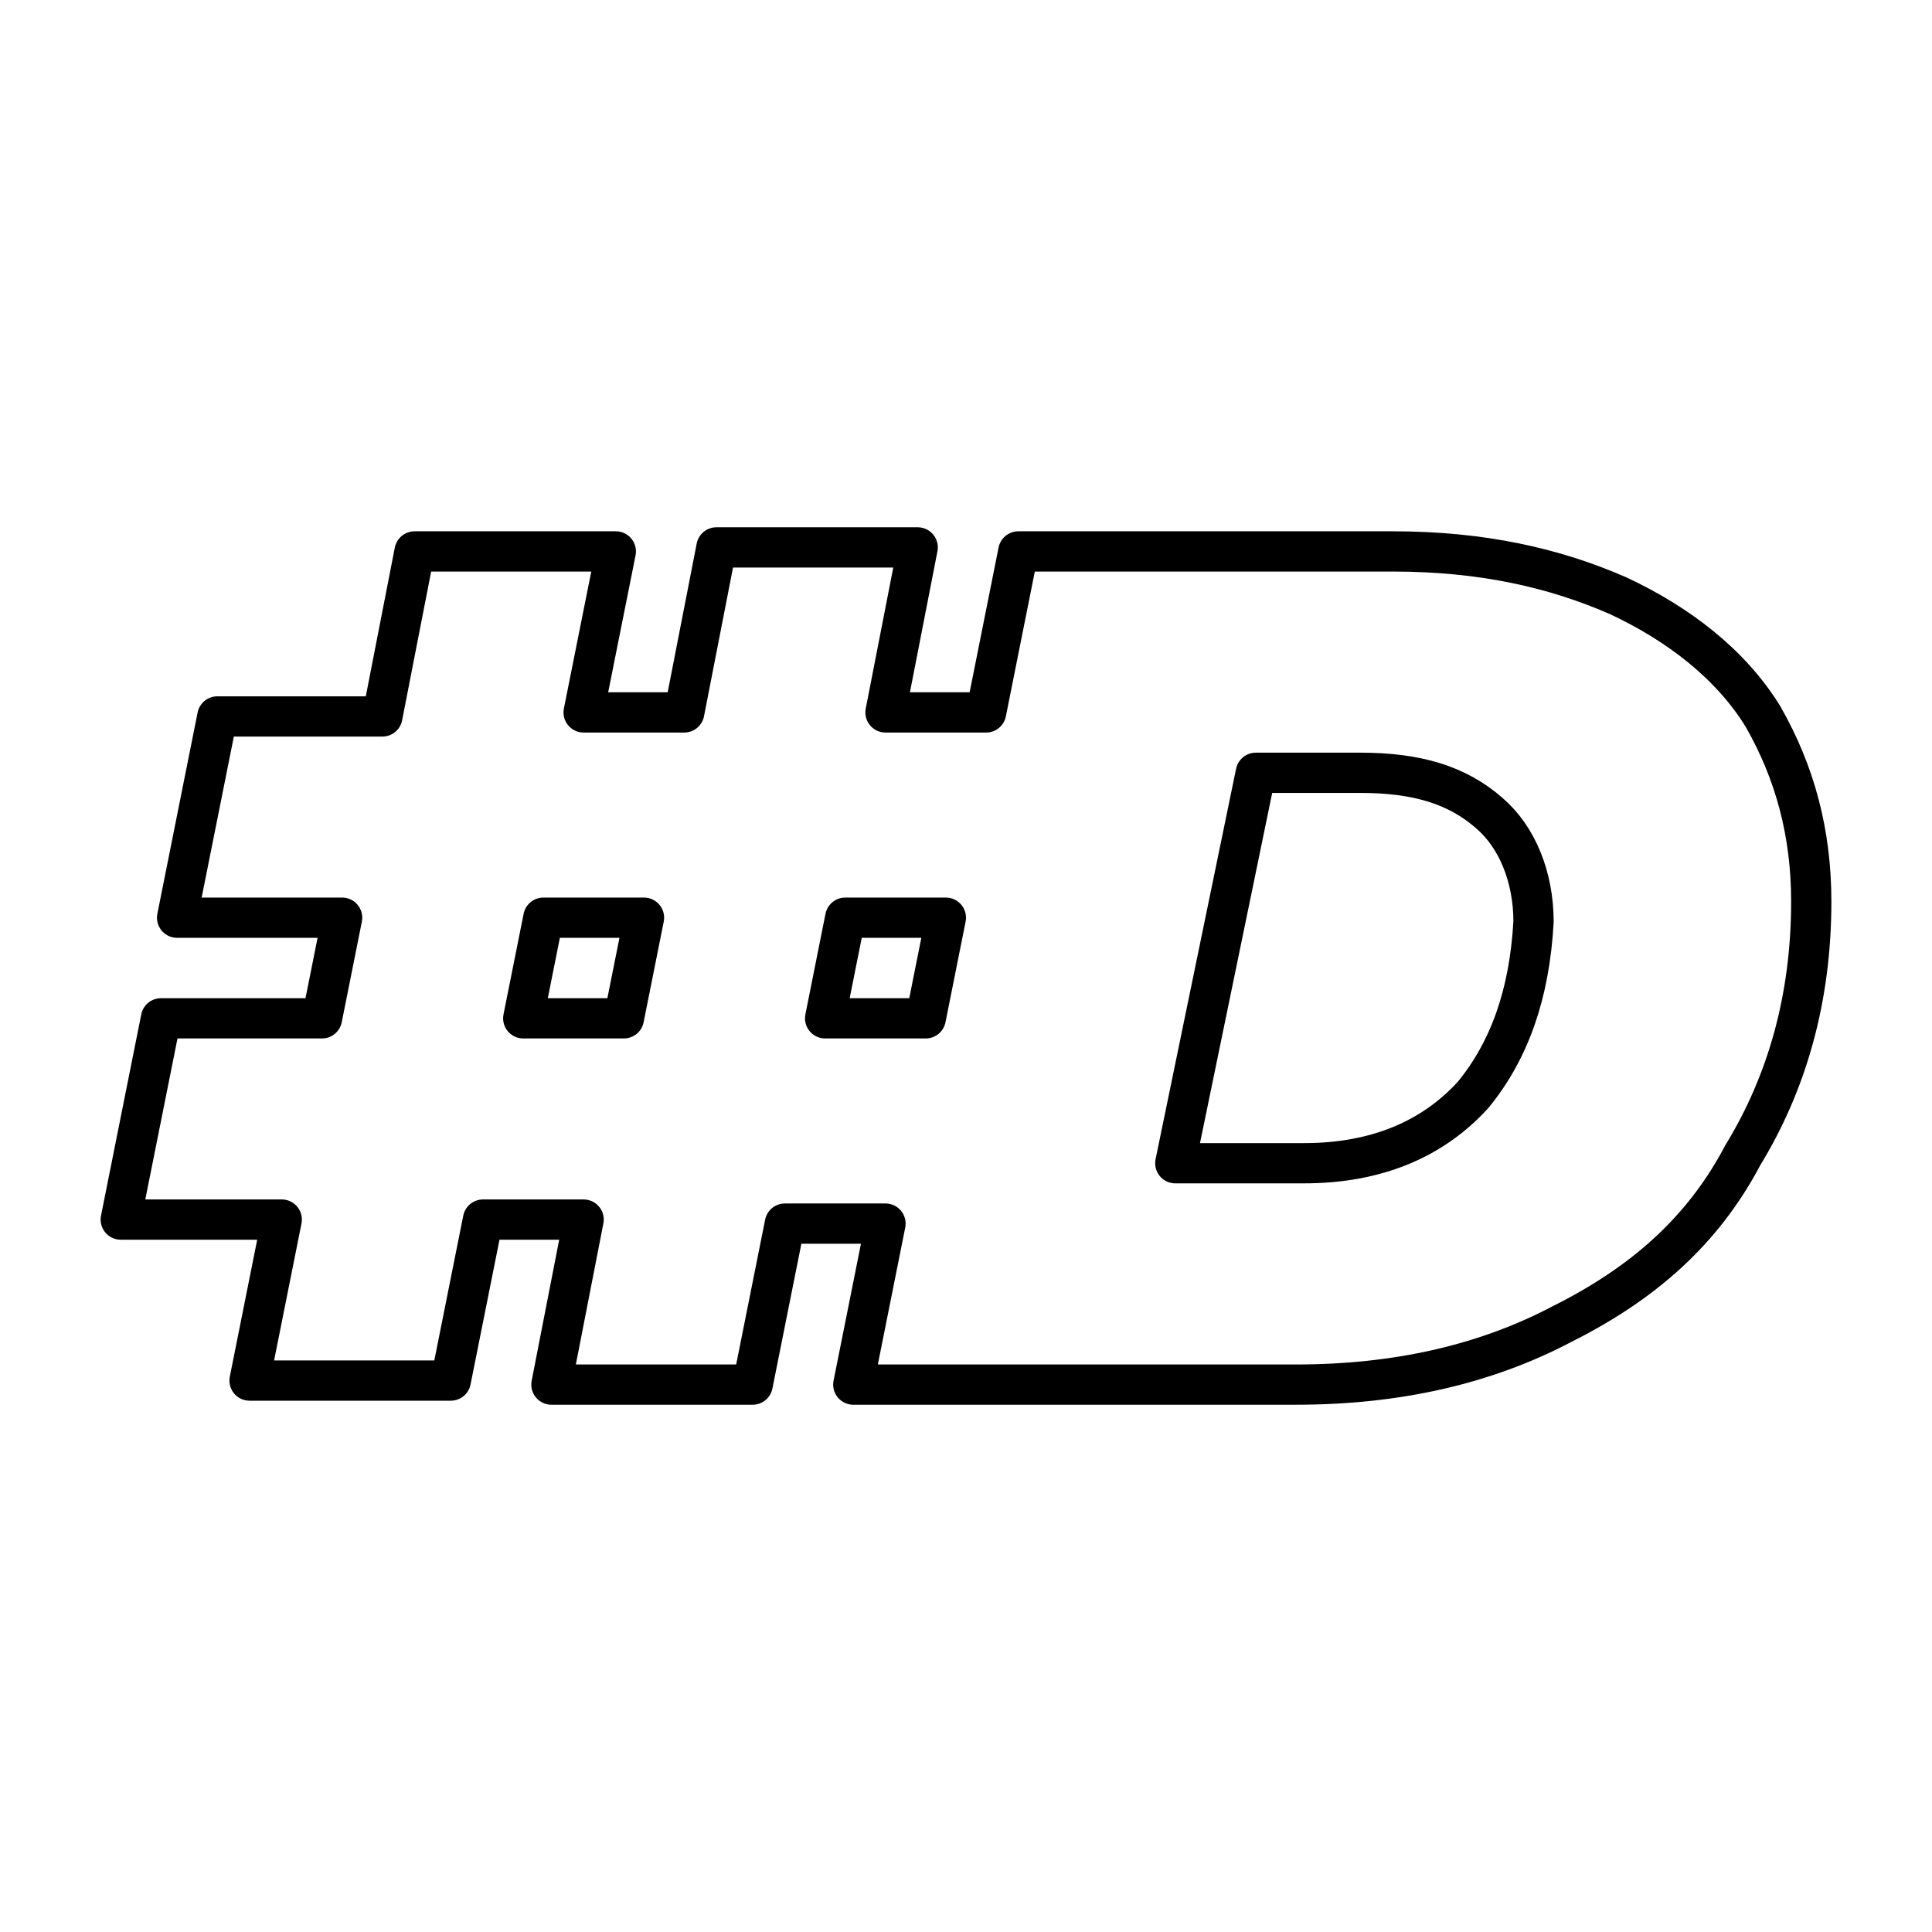 <?xml version="1.0" encoding="UTF-8"?><!-- Скачано с сайта svg4.ru / Downloaded from svg4.ru -->
<svg width="800px" height="800px" viewBox="0 0 48 48" id="b" xmlns="http://www.w3.org/2000/svg"><defs><style>.c{fill:none;stroke:#000000;stroke-linecap:round;stroke-linejoin:round;}</style></defs><path class="c" d="m43.8,17.8c-.8-1.3-2.1-2.3-3.6-3-1.6-.7-3.4-1.1-5.6-1.1h-9.3l-.8,4h-2.5l.8-4.1h-5l-.8,4.1h-2.5l.8-4h-5l-.8,4.1h-4.1l-1,5h4.1l-.5,2.5h-4l-1,5h4l-.8,4h5l.8-4h2.5l-.8,4.1h5l.8-4h2.5l-.8,4h11c2.5,0,4.7-.5,6.6-1.5,2-1,3.5-2.3,4.5-4.2,1.1-1.8,1.7-3.9,1.7-6.3,0-1.7-.4-3.2-1.2-4.6Z"/><polygon class="c" points="13 25.3 13.5 22.8 16 22.8 15.5 25.3 13 25.3"/><polygon class="c" points="20.5 25.3 21 22.8 23.5 22.8 23 25.3 20.5 25.3"/><path class="c" d="m36.6,27.2c-1,1.1-2.4,1.7-4.2,1.7h-3.2l2-9.7h2.6c1.4,0,2.4.3,3.2,1,.7.6,1.1,1.6,1.1,2.7-.1,1.8-.6,3.2-1.5,4.3Z"/></svg>